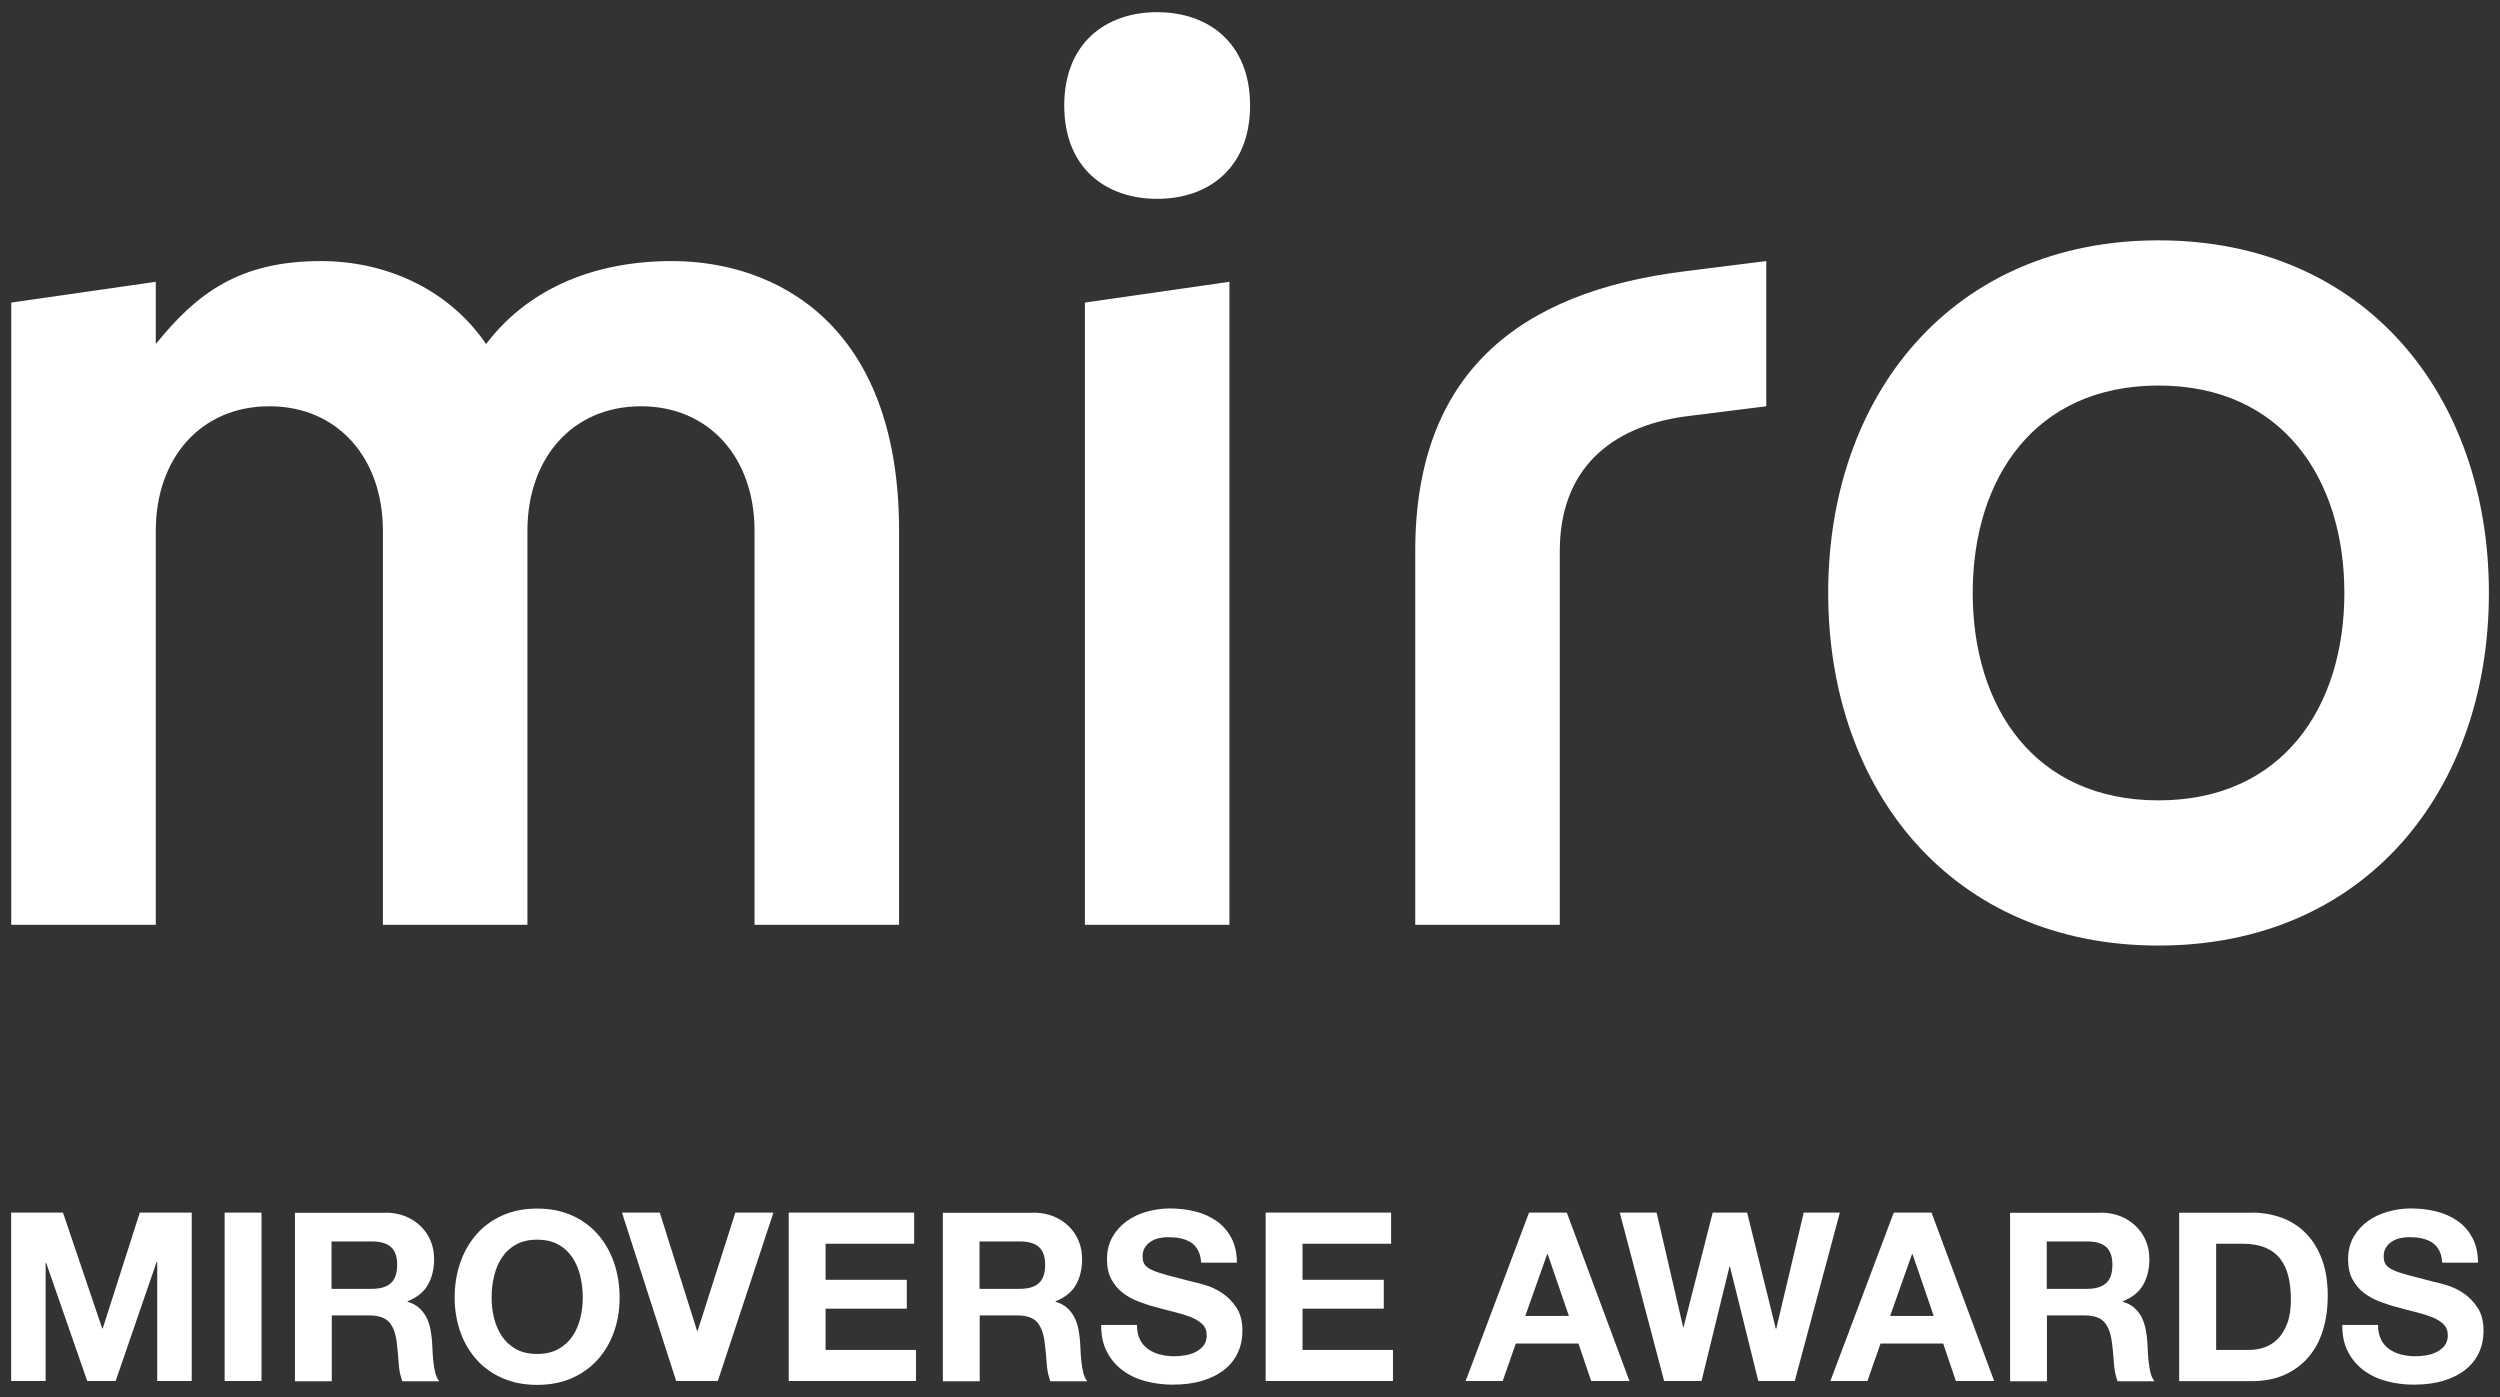 <svg width="102" height="57" viewBox="0 0 102 57" fill="none" xmlns="http://www.w3.org/2000/svg">
<rect x="0" y="0" width="102" height="57" fill="#333333" stroke="none"/>
<path fill-rule="evenodd" clip-rule="evenodd" d="M88.068 9.806C96.492 9.806 101.547 16.123 101.547 24.192C101.547 32.261 96.492 38.579 88.068 38.579C79.644 38.579 74.59 32.261 74.59 24.192C74.59 16.123 79.644 9.806 88.068 9.806ZM50.16 11.498V37.733H44.264V12.345L50.16 11.498ZM72.063 10.652V16.576L68.693 16.999C65.745 17.422 63.639 19.115 63.639 22.483V37.733H57.742V22.483C57.742 15.239 61.954 11.922 68.693 11.075L72.063 10.652ZM13.095 10.652C15.622 10.652 18.234 11.702 19.834 14.037C21.439 11.909 24.046 10.652 27.416 10.652C31.628 10.652 36.682 13.191 36.682 21.654V37.733H30.785V21.654C30.785 18.692 28.949 16.576 26.152 16.576C23.355 16.576 21.519 18.692 21.519 21.654V37.733H15.622V21.654C15.622 18.692 13.786 16.576 10.989 16.576C8.192 16.576 6.356 18.692 6.356 21.654V37.733H0.459V12.345L6.356 11.498V14.037C8.003 12.002 9.725 10.652 13.095 10.652ZM88.068 15.73C83.014 15.73 80.487 19.521 80.487 24.192C80.487 28.864 83.014 32.655 88.068 32.655C93.123 32.655 95.65 28.847 95.65 24.192C95.65 19.538 93.123 15.73 88.068 15.73ZM47.212 0.497C49.318 0.497 51.003 1.766 51.003 4.305C51.003 6.844 49.318 8.113 47.212 8.113C45.106 8.113 43.421 6.844 43.421 4.305C43.421 1.766 45.106 0.497 47.212 0.497Z" fill="white"/>
<path d="M2.57 49.475L4.17 54.201H4.191L5.703 49.475H7.822V56.346H6.415V51.476H6.394L4.718 56.346H3.559L1.883 51.523H1.862V56.346H0.455V49.475H2.574H2.57ZM10.669 49.475V56.346H9.165V49.475H10.669ZM15.707 49.475C16.014 49.475 16.288 49.525 16.537 49.623C16.781 49.724 16.991 49.86 17.168 50.033C17.345 50.207 17.48 50.406 17.573 50.634C17.665 50.862 17.712 51.108 17.712 51.37C17.712 51.776 17.627 52.123 17.459 52.42C17.29 52.716 17.012 52.94 16.629 53.092V53.114C16.814 53.164 16.966 53.245 17.088 53.351C17.21 53.456 17.307 53.583 17.387 53.727C17.463 53.871 17.518 54.032 17.556 54.205C17.59 54.379 17.615 54.552 17.627 54.726C17.632 54.836 17.64 54.963 17.648 55.111C17.653 55.259 17.665 55.411 17.682 55.563C17.699 55.716 17.724 55.864 17.758 56.004C17.792 56.143 17.846 56.258 17.918 56.355H16.414C16.33 56.135 16.279 55.877 16.263 55.576C16.242 55.276 16.216 54.988 16.178 54.709C16.128 54.349 16.018 54.087 15.854 53.917C15.69 53.752 15.416 53.668 15.041 53.668H13.537V56.355H12.034V49.483H15.723L15.707 49.475ZM15.172 52.585C15.517 52.585 15.774 52.508 15.947 52.352C16.119 52.2 16.204 51.946 16.204 51.603C16.204 51.26 16.119 51.028 15.947 50.875C15.774 50.723 15.517 50.651 15.172 50.651H13.525V52.585H15.172ZM18.782 51.51C18.933 51.07 19.156 50.689 19.443 50.359C19.729 50.033 20.083 49.775 20.5 49.589C20.917 49.403 21.389 49.31 21.915 49.31C22.442 49.31 22.918 49.403 23.335 49.589C23.752 49.775 24.101 50.033 24.388 50.359C24.674 50.685 24.897 51.07 25.049 51.51C25.201 51.95 25.28 52.428 25.28 52.94C25.28 53.452 25.205 53.909 25.049 54.341C24.897 54.772 24.674 55.153 24.388 55.47C24.101 55.792 23.747 56.042 23.335 56.228C22.918 56.41 22.446 56.503 21.915 56.503C21.384 56.503 20.921 56.41 20.5 56.228C20.083 56.046 19.729 55.792 19.443 55.47C19.156 55.149 18.933 54.772 18.782 54.341C18.63 53.909 18.55 53.439 18.55 52.94C18.55 52.441 18.626 51.95 18.782 51.51ZM20.159 53.782C20.226 54.053 20.331 54.298 20.479 54.518C20.626 54.738 20.816 54.912 21.052 55.043C21.288 55.174 21.574 55.242 21.915 55.242C22.256 55.242 22.543 55.174 22.779 55.043C23.015 54.912 23.208 54.738 23.356 54.518C23.503 54.303 23.608 54.057 23.676 53.782C23.743 53.507 23.777 53.228 23.777 52.94C23.777 52.652 23.743 52.348 23.676 52.064C23.608 51.781 23.503 51.531 23.356 51.307C23.208 51.087 23.019 50.909 22.779 50.778C22.543 50.647 22.256 50.579 21.915 50.579C21.574 50.579 21.288 50.647 21.052 50.778C20.816 50.909 20.622 51.087 20.479 51.307C20.331 51.527 20.226 51.781 20.159 52.064C20.091 52.348 20.058 52.64 20.058 52.94C20.058 53.24 20.091 53.511 20.159 53.782ZM27.589 56.346L25.377 49.475H26.919L28.444 54.307H28.461L30.002 49.475H31.556L29.286 56.346H27.589ZM37.297 49.475V50.744H33.684V52.217H36.998V53.393H33.684V55.077H37.373V56.346H32.18V49.475H37.297ZM42.145 49.475C42.453 49.475 42.727 49.525 42.975 49.623C43.219 49.724 43.43 49.86 43.607 50.033C43.784 50.207 43.919 50.406 44.011 50.634C44.104 50.862 44.15 51.108 44.15 51.37C44.15 51.776 44.066 52.123 43.898 52.42C43.729 52.716 43.451 52.94 43.068 53.092V53.114C43.253 53.164 43.405 53.245 43.527 53.351C43.649 53.456 43.746 53.583 43.826 53.727C43.902 53.871 43.956 54.032 43.994 54.205C44.028 54.379 44.053 54.552 44.066 54.726C44.074 54.836 44.079 54.963 44.087 55.111C44.091 55.259 44.104 55.411 44.121 55.563C44.138 55.716 44.163 55.864 44.197 56.004C44.23 56.143 44.285 56.258 44.357 56.355H42.853C42.769 56.135 42.718 55.877 42.701 55.576C42.68 55.276 42.655 54.988 42.613 54.709C42.562 54.349 42.453 54.087 42.289 53.917C42.124 53.748 41.85 53.668 41.476 53.668H39.972V56.355H38.468V49.483H42.158L42.145 49.475ZM41.61 52.585C41.956 52.585 42.213 52.508 42.385 52.352C42.558 52.2 42.642 51.946 42.642 51.603C42.642 51.26 42.554 51.028 42.385 50.875C42.217 50.723 41.956 50.651 41.61 50.651H39.964V52.585H41.61ZM46.509 54.654C46.593 54.815 46.703 54.946 46.842 55.043C46.981 55.14 47.141 55.217 47.326 55.263C47.511 55.31 47.701 55.335 47.903 55.335C48.038 55.335 48.181 55.322 48.333 55.301C48.484 55.28 48.632 55.233 48.762 55.17C48.897 55.107 49.007 55.018 49.099 54.908C49.188 54.793 49.234 54.654 49.234 54.48C49.234 54.294 49.175 54.142 49.057 54.028C48.939 53.913 48.783 53.816 48.594 53.74C48.4 53.664 48.185 53.596 47.941 53.537C47.697 53.477 47.453 53.414 47.204 53.342C46.947 53.279 46.699 53.198 46.458 53.105C46.214 53.012 45.999 52.894 45.806 52.745C45.612 52.597 45.46 52.411 45.342 52.191C45.224 51.971 45.165 51.7 45.165 51.387C45.165 51.036 45.241 50.727 45.389 50.469C45.536 50.211 45.734 49.991 45.978 49.817C46.223 49.644 46.496 49.517 46.804 49.432C47.111 49.348 47.419 49.305 47.722 49.305C48.08 49.305 48.421 49.343 48.754 49.424C49.083 49.504 49.373 49.636 49.63 49.813C49.887 49.991 50.089 50.224 50.237 50.503C50.388 50.782 50.464 51.121 50.464 51.518H49.007C48.994 51.315 48.952 51.142 48.876 51.006C48.804 50.871 48.703 50.765 48.586 50.689C48.463 50.613 48.324 50.558 48.169 50.524C48.013 50.49 47.84 50.477 47.655 50.477C47.532 50.477 47.41 50.49 47.292 50.516C47.175 50.541 47.061 50.587 46.96 50.651C46.859 50.714 46.779 50.795 46.715 50.892C46.652 50.989 46.618 51.112 46.618 51.256C46.618 51.392 46.644 51.502 46.694 51.582C46.745 51.666 46.846 51.743 46.998 51.815C47.149 51.886 47.356 51.954 47.621 52.026C47.886 52.098 48.232 52.187 48.661 52.297C48.788 52.322 48.965 52.369 49.192 52.437C49.419 52.504 49.643 52.61 49.866 52.758C50.089 52.906 50.283 53.105 50.447 53.351C50.611 53.596 50.691 53.913 50.691 54.298C50.691 54.611 50.633 54.903 50.51 55.174C50.388 55.445 50.207 55.678 49.967 55.872C49.727 56.067 49.432 56.219 49.074 56.329C48.716 56.439 48.307 56.494 47.844 56.494C47.469 56.494 47.103 56.448 46.749 56.355C46.395 56.262 46.084 56.118 45.81 55.915C45.54 55.716 45.321 55.462 45.161 55.153C45.001 54.844 44.925 54.48 44.929 54.057H46.387C46.387 54.29 46.429 54.484 46.509 54.645V54.654ZM56.757 49.475V50.744H53.143V52.217H56.458V53.393H53.143V55.077H56.833V56.346H51.639V49.475H56.757ZM63.926 49.475L66.482 56.346H64.92L64.401 54.815H61.845L61.31 56.346H59.798L62.384 49.475H63.926ZM64.01 53.689L63.146 51.167H63.125L62.232 53.689H64.006H64.01ZM71.739 56.346L70.581 51.671H70.564L69.422 56.346H67.897L66.086 49.475H67.59L68.672 54.15H68.689L69.877 49.475H71.284L72.451 54.209H72.472L73.592 49.475H75.066L73.226 56.346H71.73H71.739ZM78.806 49.475L81.363 56.346H79.8L79.282 54.815H76.726L76.191 56.346H74.679L77.265 49.475H78.806ZM78.895 53.689L78.031 51.167H78.01L77.118 53.689H78.891H78.895ZM85.689 49.475C85.996 49.475 86.27 49.525 86.519 49.623C86.763 49.724 86.974 49.86 87.15 50.033C87.327 50.207 87.462 50.406 87.555 50.634C87.647 50.862 87.694 51.108 87.694 51.37C87.694 51.776 87.61 52.123 87.441 52.42C87.273 52.716 86.995 52.94 86.611 53.092V53.114C86.797 53.164 86.948 53.245 87.07 53.351C87.193 53.456 87.29 53.583 87.37 53.727C87.445 53.871 87.5 54.032 87.538 54.205C87.572 54.379 87.597 54.552 87.61 54.726C87.618 54.836 87.622 54.963 87.631 55.111C87.635 55.259 87.647 55.411 87.664 55.563C87.681 55.716 87.707 55.864 87.74 56.004C87.774 56.143 87.829 56.258 87.9 56.355H86.397C86.312 56.135 86.262 55.877 86.245 55.576C86.224 55.276 86.199 54.988 86.156 54.709C86.106 54.349 85.996 54.087 85.832 53.917C85.668 53.748 85.394 53.668 85.019 53.668H83.516V56.355H82.012V49.483H85.701L85.689 49.475ZM85.154 52.585C85.499 52.585 85.756 52.508 85.929 52.352C86.102 52.2 86.186 51.946 86.186 51.603C86.186 51.26 86.097 51.028 85.929 50.875C85.76 50.723 85.499 50.651 85.154 50.651H83.507V52.585H85.154ZM91.868 49.475C92.31 49.475 92.719 49.547 93.098 49.686C93.477 49.826 93.805 50.037 94.083 50.321C94.361 50.604 94.576 50.956 94.736 51.379C94.892 51.802 94.972 52.301 94.972 52.872C94.972 53.372 94.909 53.837 94.778 54.26C94.652 54.683 94.458 55.047 94.197 55.356C93.94 55.665 93.616 55.906 93.228 56.084C92.841 56.262 92.386 56.351 91.864 56.351H88.911V49.479H91.864L91.868 49.475ZM91.763 55.077C91.982 55.077 92.192 55.043 92.394 54.971C92.597 54.899 92.782 54.785 92.942 54.62C93.102 54.455 93.228 54.243 93.325 53.981C93.422 53.719 93.469 53.397 93.469 53.02C93.469 52.673 93.435 52.36 93.367 52.081C93.3 51.802 93.191 51.565 93.035 51.362C92.883 51.163 92.677 51.011 92.428 50.905C92.175 50.799 91.864 50.744 91.493 50.744H90.419V55.077H91.758H91.763ZM97.145 54.654C97.23 54.815 97.339 54.946 97.478 55.043C97.617 55.14 97.777 55.217 97.963 55.263C98.148 55.31 98.338 55.335 98.54 55.335C98.674 55.335 98.818 55.322 98.969 55.301C99.121 55.28 99.268 55.233 99.399 55.17C99.534 55.107 99.643 55.018 99.736 54.908C99.824 54.793 99.871 54.654 99.871 54.48C99.871 54.294 99.812 54.142 99.694 54.028C99.576 53.913 99.42 53.816 99.231 53.74C99.037 53.664 98.822 53.596 98.578 53.537C98.333 53.477 98.089 53.414 97.841 53.342C97.584 53.279 97.335 53.198 97.095 53.105C96.851 53.012 96.636 52.894 96.442 52.745C96.248 52.597 96.097 52.411 95.979 52.191C95.861 51.971 95.802 51.7 95.802 51.387C95.802 51.036 95.878 50.727 96.025 50.469C96.173 50.211 96.371 49.991 96.615 49.817C96.859 49.644 97.133 49.517 97.44 49.432C97.748 49.348 98.055 49.305 98.359 49.305C98.717 49.305 99.058 49.343 99.391 49.424C99.719 49.504 100.01 49.636 100.267 49.813C100.524 49.991 100.726 50.224 100.873 50.503C101.025 50.782 101.101 51.121 101.101 51.518H99.643C99.631 51.315 99.588 51.142 99.513 51.006C99.441 50.871 99.34 50.765 99.222 50.689C99.1 50.613 98.961 50.558 98.805 50.524C98.649 50.49 98.477 50.477 98.291 50.477C98.169 50.477 98.047 50.49 97.929 50.516C97.811 50.541 97.697 50.587 97.596 50.651C97.495 50.714 97.415 50.795 97.352 50.892C97.289 50.989 97.255 51.112 97.255 51.256C97.255 51.392 97.28 51.502 97.331 51.582C97.381 51.666 97.483 51.743 97.634 51.815C97.786 51.886 97.992 51.954 98.257 52.026C98.523 52.098 98.868 52.187 99.298 52.297C99.424 52.322 99.601 52.369 99.829 52.437C100.056 52.504 100.279 52.61 100.502 52.758C100.726 52.906 100.919 53.105 101.084 53.351C101.248 53.596 101.328 53.913 101.328 54.298C101.328 54.611 101.269 54.903 101.147 55.174C101.025 55.445 100.844 55.678 100.604 55.872C100.363 56.067 100.069 56.219 99.711 56.329C99.353 56.439 98.944 56.494 98.481 56.494C98.106 56.494 97.739 56.448 97.386 56.355C97.032 56.262 96.72 56.118 96.446 55.915C96.177 55.716 95.958 55.462 95.798 55.153C95.638 54.844 95.562 54.48 95.566 54.057H97.023C97.023 54.29 97.066 54.484 97.145 54.645V54.654Z" fill="white"/>
</svg>
